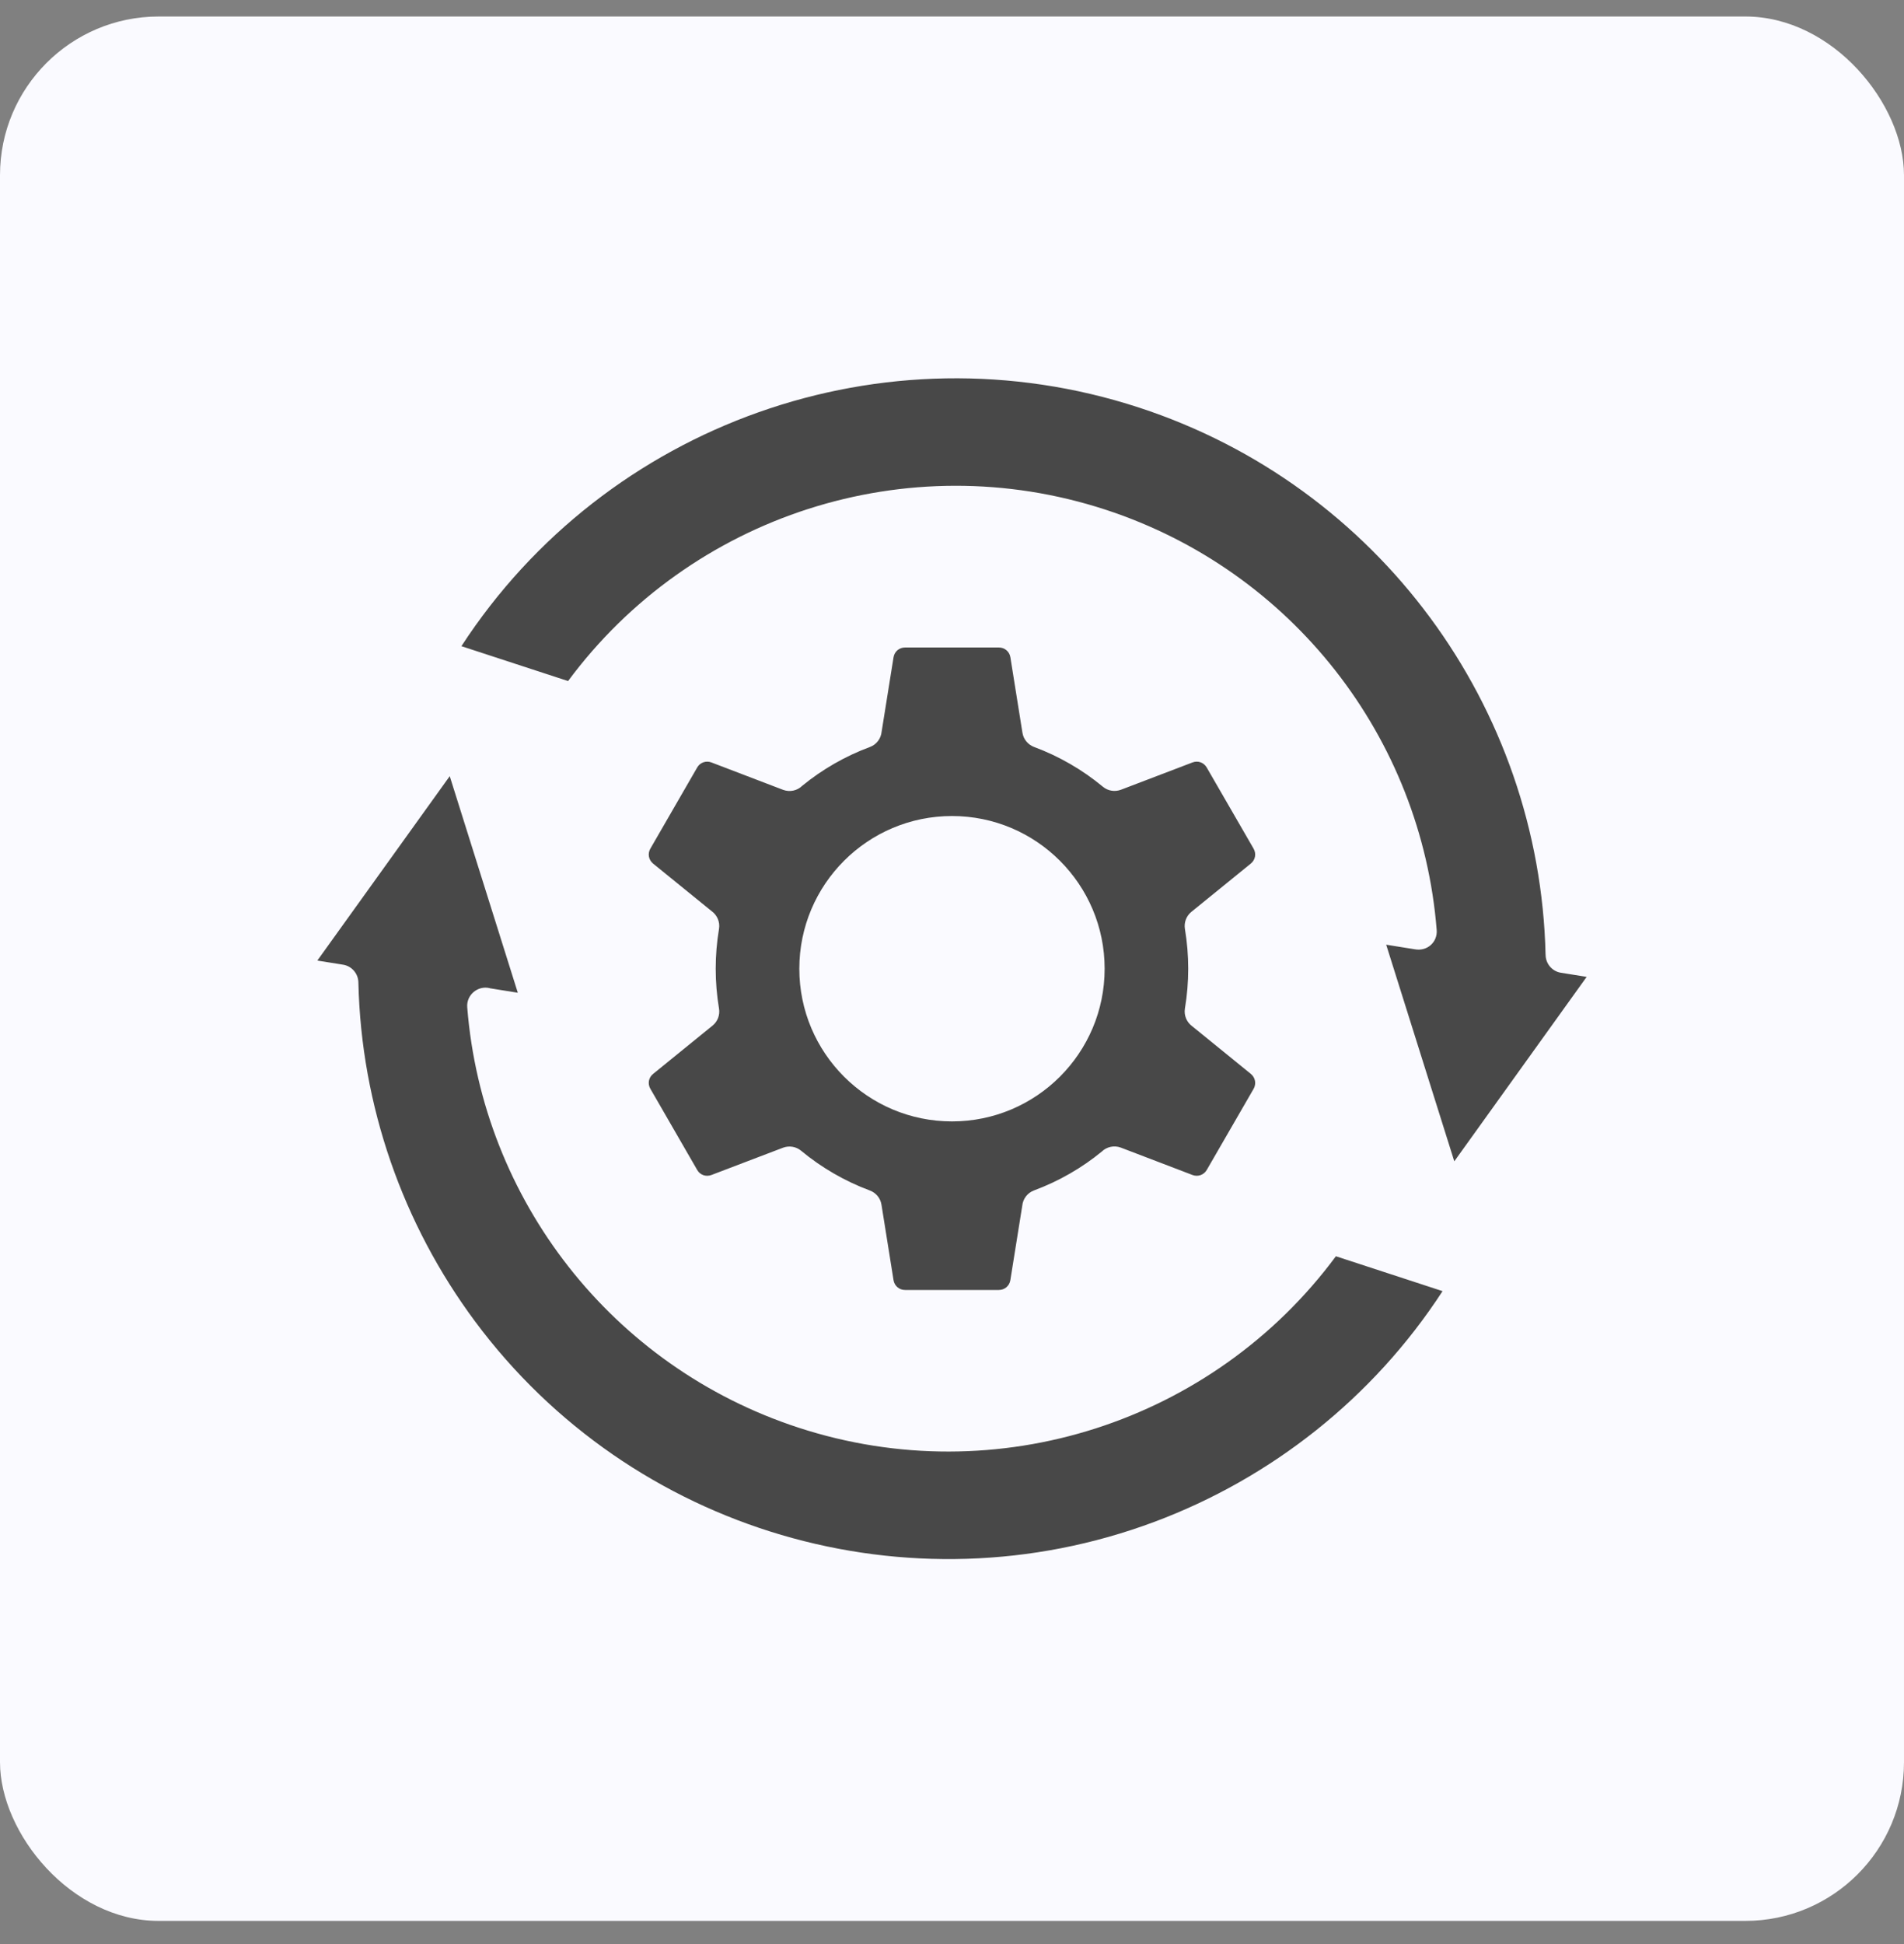 <svg width="48" height="49" viewBox="0 0 48 49" fill="none" xmlns="http://www.w3.org/2000/svg">
<rect x="0" y="0" width="48" height="49" fill="#808080" stroke="none"/>
<rect y="0.416" width="48" height="48" rx="4" fill="#FAFAFF"/>
<path fill-rule="evenodd" clip-rule="evenodd" d="M12.343 24.908L13.054 25.022L11.338 19.563L8 24.211L8.649 24.315C8.875 24.351 9.036 24.549 9.035 24.771C9.107 27.874 10.155 30.854 11.974 33.303C15.918 38.614 22.924 40.669 29.106 38.357C32.039 37.26 34.609 35.246 36.367 32.543L33.678 31.664C30.589 35.836 25.139 37.622 20.127 35.983C15.425 34.446 12.163 30.239 11.779 25.389C11.754 25.077 12.045 24.836 12.342 24.905L12.343 24.908ZM38.965 24.062C38.964 24.285 39.125 24.482 39.351 24.518L40 24.622L36.663 29.271L34.946 23.811L35.657 23.925C35.99 23.99 36.243 23.735 36.219 23.442C35.835 18.591 32.574 14.385 27.872 12.847C22.859 11.208 17.41 12.996 14.321 17.166L11.632 16.287C15.279 10.683 22.279 8.169 28.715 10.273C34.754 12.247 38.819 17.809 38.964 24.062L38.965 24.062ZM25.18 16.32C25.33 16.32 25.448 16.422 25.472 16.567L25.776 18.47C25.803 18.639 25.921 18.772 26.071 18.828C26.7 19.061 27.291 19.404 27.803 19.829C27.935 19.939 28.108 19.961 28.258 19.906L30.061 19.218C30.2 19.165 30.348 19.217 30.422 19.346L31.603 21.39C31.676 21.518 31.648 21.674 31.532 21.767L30.035 22.983C29.903 23.09 29.846 23.257 29.872 23.414C29.983 24.081 29.983 24.753 29.872 25.419C29.843 25.596 29.918 25.765 30.054 25.865L31.533 27.067C31.648 27.161 31.676 27.317 31.603 27.445L30.422 29.489C30.349 29.615 30.198 29.668 30.061 29.615L28.258 28.926C28.086 28.861 27.898 28.906 27.775 29.026C27.528 29.229 27.261 29.414 26.976 29.578C26.69 29.743 26.386 29.886 26.069 30.004C25.898 30.067 25.787 30.221 25.771 30.392L25.471 32.267C25.447 32.411 25.329 32.514 25.179 32.514H22.818C22.668 32.514 22.55 32.411 22.526 32.267L22.222 30.364C22.196 30.195 22.078 30.061 21.928 30.006C21.299 29.772 20.707 29.429 20.196 29.004C20.064 28.895 19.89 28.872 19.74 28.928L17.937 29.615C17.799 29.668 17.65 29.617 17.576 29.488L16.396 27.443C16.322 27.315 16.35 27.16 16.466 27.067L17.964 25.85C18.096 25.743 18.153 25.576 18.126 25.419C18.015 24.753 18.015 24.081 18.126 23.414C18.155 23.238 18.08 23.068 17.944 22.968L16.465 21.767C16.35 21.672 16.322 21.517 16.396 21.389L17.576 19.345C17.648 19.218 17.8 19.165 17.937 19.218L19.74 19.907C19.912 19.972 20.1 19.928 20.223 19.807C20.732 19.39 21.311 19.058 21.928 18.829C22.099 18.767 22.21 18.613 22.226 18.442L22.526 16.567C22.55 16.422 22.668 16.32 22.818 16.32H25.18ZM24 20.568C26.125 20.568 27.848 22.292 27.848 24.417C27.848 26.541 26.125 28.265 24 28.265C21.875 28.265 20.151 26.541 20.151 24.417C20.151 22.292 21.875 20.568 24 20.568Z" fill="#484848"/>
</svg>
